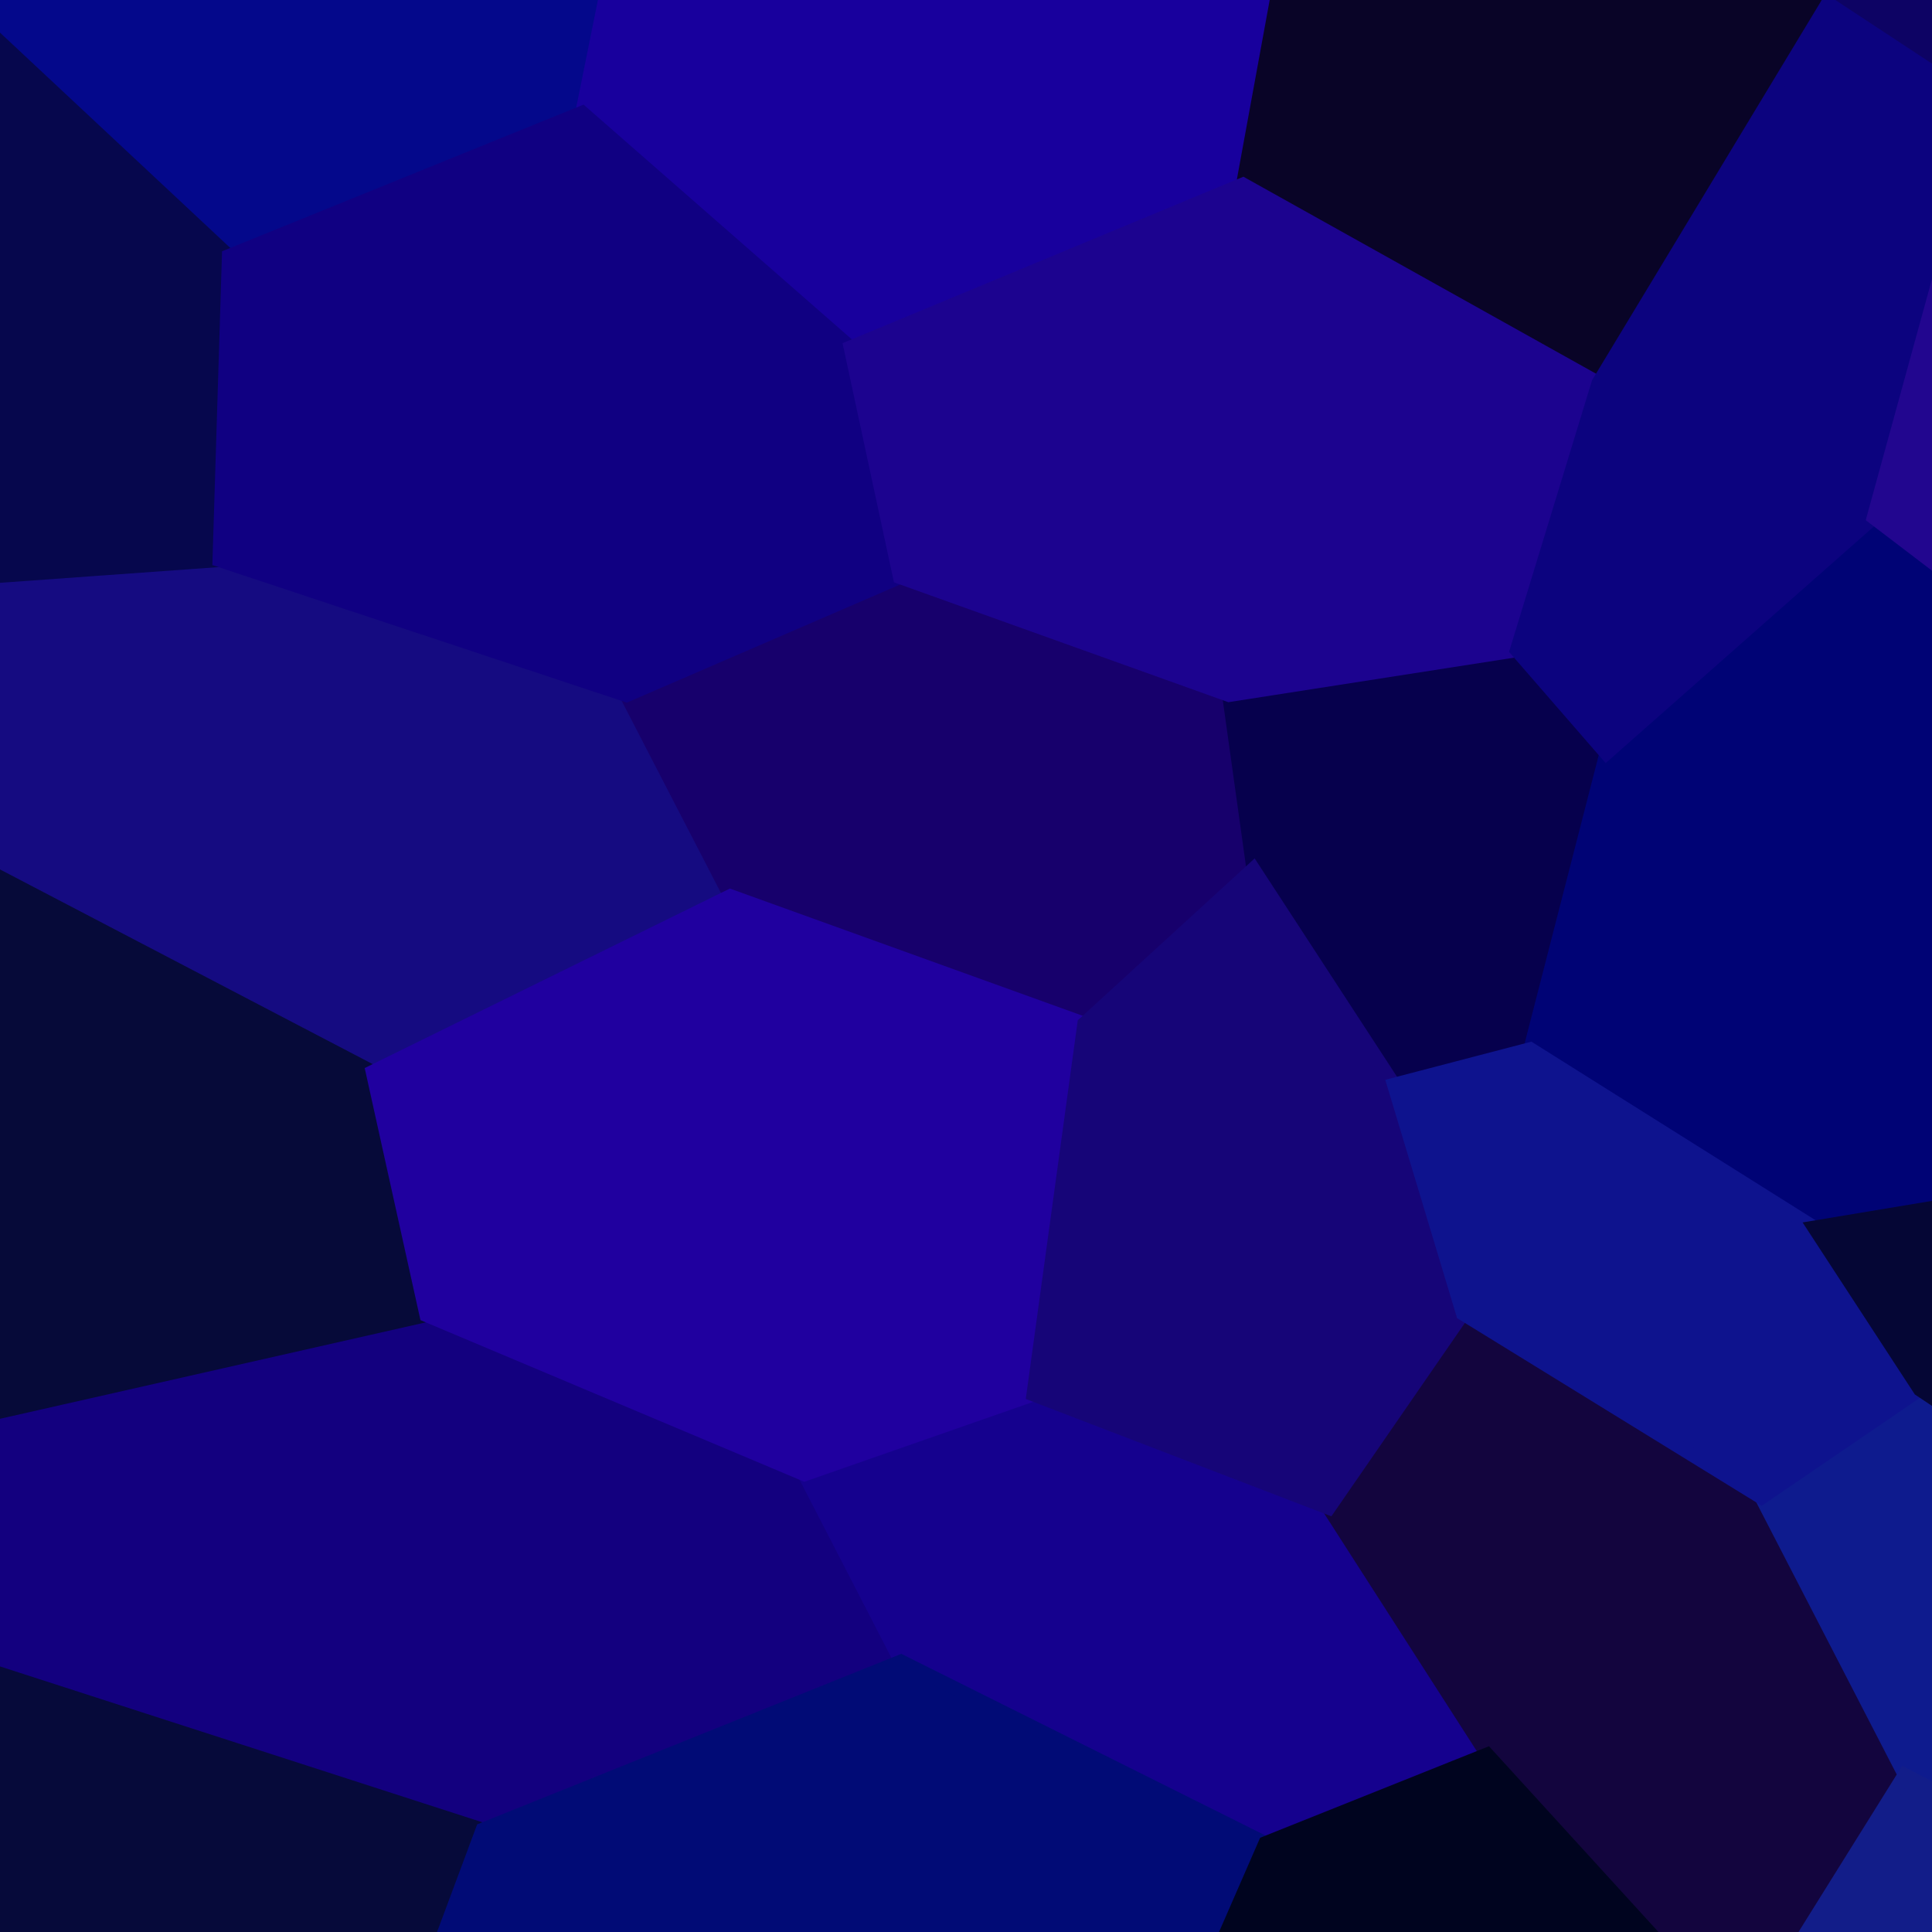 <svg xmlns="http://www.w3.org/2000/svg" width="140" height="140"><path d="M-4.63 -23.89 L-4.63 -23.89 L23.87 -29.33 L46.87 -15.00 L42.19 8.16 L16.58 18.55 L-6.03 -2.59 Z" fill="#04088b" stroke="#04088b"/><path d="M-6.24 42.18 L-6.24 42.18 L15.90 40.59 L45.40 50.38 L52.92 64.93 L27.00 77.67 L-4.30 61.32 Z" fill="#150b81" stroke="#150b81"/><path d="M-1.42 102.62 L-1.42 102.62 L30.90 95.30 L58.30 106.84 L65.29 120.39 L34.97 132.58 L-0.22 121.21 Z" fill="#13007f" stroke="#13007f"/><path d="M46.87 -15.00 L46.87 -15.00 L73.09 -22.58 L94.20 -9.21 L90.07 13.36 L61.63 25.17 L42.19 8.16 Z" fill="#18009d" stroke="#18009d"/><path d="M45.40 50.38 L45.40 50.38 L65.21 41.82 L89.06 50.37 L90.82 62.97 L78.57 74.18 L52.92 64.93 Z" fill="#17006c" stroke="#17006c"/><path d="M58.30 106.84 L58.30 106.84 L74.88 101.05 L96.29 109.27 L107.76 127.13 L91.69 133.56 L65.29 120.39 Z" fill="#15018e" stroke="#15018e"/><path d="M94.20 -9.21 L94.20 -9.21 L123.84 -21.21 L139.41 -22.53 L132.45 0.24 L115.83 27.75 L90.07 13.36 Z" fill="#090427" stroke="#090427"/><path d="M89.06 50.37 L89.06 50.37 L109.91 47.12 L116.40 54.59 L110.89 76.02 L101.01 78.60 L90.82 62.97 Z" fill="#06004d" stroke="#06004d"/><path d="M96.29 109.27 L96.29 109.27 L106.01 95.19 L127.65 108.52 L138.02 128.61 L126.28 147.43 L107.76 127.13 Z" fill="#13053e" stroke="#13053e"/><path d="M139.41 -22.53 L139.41 -22.53 L163.22 -35.49 L180.66 -19.42 L175.72 2.63 L143.93 7.80 L132.45 0.24 Z" fill="#0d0364" stroke="#0d0364"/><path d="M116.40 54.59 L116.40 54.59 L135.77 37.50 L164.04 59.05 L159.28 84.31 L131.46 88.95 L110.89 76.02 Z" fill="#000375" stroke="#000375"/><path d="M127.65 108.52 L127.65 108.52 L139.12 100.69 L163.59 116.98 L167.04 133.49 L154.96 137.38 L138.02 128.61 Z" fill="#0e1b8e" stroke="#0e1b8e"/><path d="M-23.20 12.03 L-23.20 12.03 L-6.03 -2.59 L16.58 18.55 L15.90 40.59 L-6.24 42.18 L-23.18 31.02 Z" fill="#06074d" stroke="#06074d"/><path d="M-25.75 72.00 L-25.75 72.00 L-4.30 61.32 L27.00 77.67 L30.90 95.30 L-1.42 102.62 L-25.87 90.80 Z" fill="#060a39" stroke="#060a39"/><path d="M-26.63 137.10 L-26.63 137.10 L-0.22 121.21 L34.97 132.58 L22.93 164.88 L-7.40 171.87 L-26.33 157.06 Z" fill="#060a3a" stroke="#060a3a"/><path d="M16.58 18.55 L16.58 18.55 L42.19 8.16 L61.63 25.17 L65.21 41.82 L45.40 50.38 L15.90 40.59 Z" fill="#100082" stroke="#100082"/><path d="M27.00 77.67 L27.00 77.67 L52.92 64.93 L78.57 74.18 L74.88 101.05 L58.30 106.84 L30.90 95.30 Z" fill="#20009f" stroke="#20009f"/><path d="M34.97 132.58 L34.97 132.58 L65.29 120.39 L91.69 133.56 L76.01 169.50 L41.09 188.34 L22.93 164.88 Z" fill="#010b76" stroke="#010b76"/><path d="M61.63 25.17 L61.63 25.17 L90.07 13.36 L115.83 27.75 L109.91 47.12 L89.06 50.37 L65.21 41.82 Z" fill="#1c038f" stroke="#1c038f"/><path d="M78.57 74.18 L78.57 74.18 L90.82 62.97 L101.01 78.60 L106.01 95.19 L96.29 109.27 L74.88 101.05 Z" fill="#160578" stroke="#160578"/><path d="M91.69 133.56 L91.69 133.56 L107.76 127.13 L126.28 147.43 L122.74 171.22 L93.86 187.96 L76.01 169.50 Z" fill="#00041f" stroke="#00041f"/><path d="M115.83 27.75 L115.83 27.75 L132.45 0.24 L143.93 7.80 L135.77 37.50 L116.40 54.59 L109.91 47.12 Z" fill="#0c037f" stroke="#0c037f"/><path d="M101.01 78.60 L101.01 78.60 L110.89 76.02 L131.46 88.95 L139.12 100.69 L127.65 108.52 L106.01 95.19 Z" fill="#0e138e" stroke="#0e138e"/><path d="M126.28 147.43 L126.28 147.43 L138.02 128.61 L154.96 137.38 L149.79 162.81 L132.81 181.17 L122.74 171.22 Z" fill="#121d89" stroke="#121d89"/><path d="M143.93 7.80 L143.93 7.80 L175.72 2.63 L199.90 26.32 L196.09 50.00 L164.04 59.05 L135.77 37.50 Z" fill="#22068f" stroke="#22068f"/><path d="M131.46 88.95 L131.46 88.95 L159.28 84.31 L187.51 95.76 L184.30 112.29 L163.59 116.98 L139.12 100.69 Z" fill="#050635" stroke="#050635"/></svg>